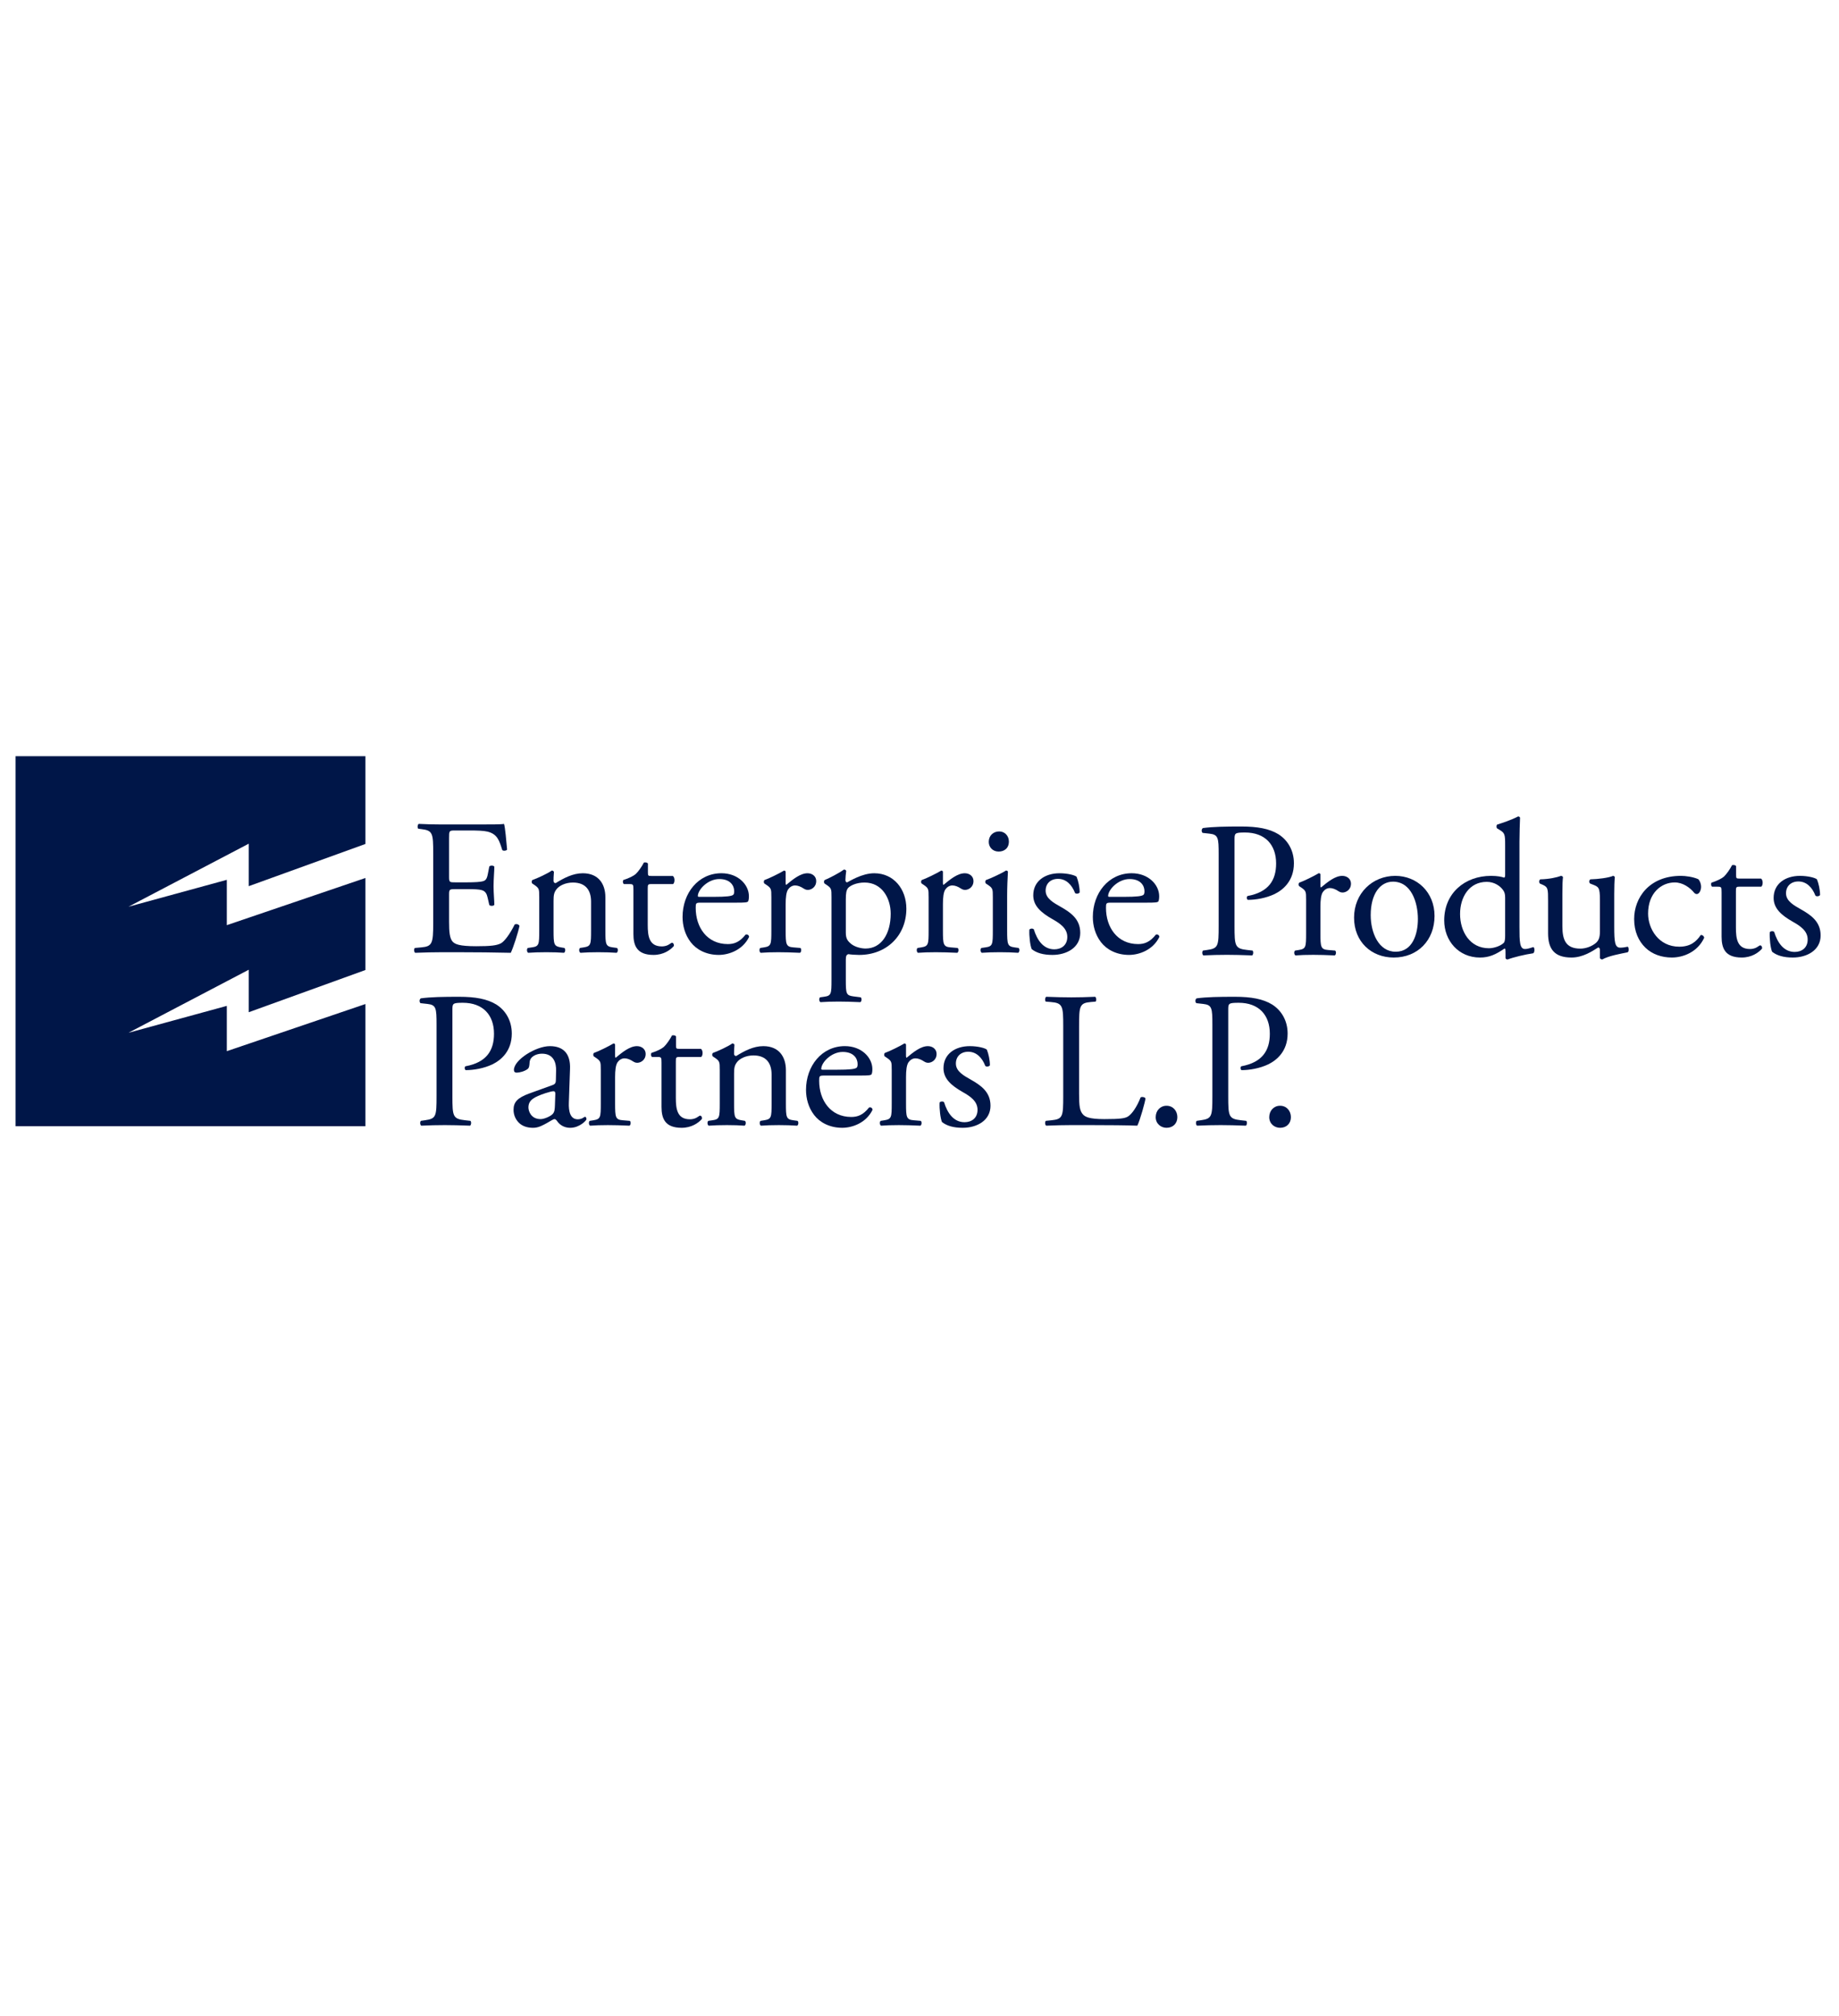 <?xml version="1.0" encoding="UTF-8"?>
<svg id="Layer_1" xmlns="http://www.w3.org/2000/svg" xmlns:xlink="http://www.w3.org/1999/xlink" version="1.1" viewBox="0 0 401.556 440">
  <!-- Generator: Adobe Illustrator 29.3.1, SVG Export Plug-In . SVG Version: 2.1.0 Build 151)  -->
  <defs>
    <clipPath id="clippath">
      <rect x="-833.446" y="181.722" width="281.647" height="76.548" fill="none"/>
    </clipPath>
  </defs>
  <g>
    <path d="M94.594,186.257c0-4.393-.084-5.026-2.577-5.322l-.676-.084c-.253-.169-.169-.929.084-1.056,1.816.084,3.252.127,4.984.127h7.941c2.703,0,5.195,0,5.702-.127.253.718.507,3.759.676,5.618-.169.253-.845.338-1.056.084-.634-1.985-1.014-3.464-3.21-4.013-.887-.211-2.239-.253-4.097-.253h-3.041c-1.267,0-1.267.084-1.267,1.69v8.448c0,1.183.127,1.183,1.394,1.183h2.45c1.774,0,3.083-.084,3.59-.253s.803-.422,1.014-1.478l.338-1.732c.211-.253.929-.253,1.098.042,0,1.014-.169,2.661-.169,4.266,0,1.521.169,3.126.169,4.055-.169.296-.887.296-1.098.042l-.38-1.647c-.169-.76-.465-1.394-1.309-1.605-.591-.169-1.605-.211-3.252-.211h-2.45c-1.267,0-1.394.042-1.394,1.14v5.956c0,2.239.127,3.675.803,4.393.507.507,1.394.971,5.111.971,3.252,0,4.477-.169,5.406-.634.76-.422,1.901-1.901,2.999-4.097.296-.211.887-.084,1.056.296-.296,1.478-1.352,4.731-1.901,5.871-3.801-.084-7.561-.127-11.32-.127h-3.801c-1.816,0-3.252.042-5.744.127-.253-.127-.338-.803-.084-1.056l1.394-.127c2.408-.211,2.619-.845,2.619-5.28v-15.206h0Z" fill="#001648"/>
    <path d="M117.741,195.676c0-1.647,0-1.858-1.14-2.619l-.38-.253c-.169-.169-.169-.634.042-.76.971-.338,3.379-1.436,4.224-2.07.169,0,.38.084.465.296-.084.971-.084,1.605-.084,1.985,0,.253.169.465.465.465,1.774-1.098,3.759-2.154,5.913-2.154,3.506,0,4.942,2.408,4.942,5.237v7.265c0,3.041.084,3.464,1.605,3.675l.929.127c.296.211.211.929-.084,1.056-1.267-.084-2.492-.127-3.97-.127-1.521,0-2.788.042-3.928.127-.296-.127-.38-.845-.084-1.056l.803-.127c1.563-.253,1.605-.634,1.605-3.675v-6.293c0-2.408-1.098-4.182-3.97-4.182-1.605,0-2.999.676-3.59,1.478-.549.718-.634,1.309-.634,2.534v6.462c0,3.041.084,3.421,1.605,3.675l.76.127c.296.211.211.929-.084,1.056-1.14-.084-2.365-.127-3.844-.127-1.521,0-2.788.042-3.97.127-.296-.127-.38-.845-.084-1.056l.887-.127c1.563-.211,1.605-.634,1.605-3.675v-7.392h0Z" fill="#001648"/>
    <path d="M142.196,192.93c-.718,0-.76.127-.76,1.014v7.898c0,2.45.296,4.688,3.083,4.688.422,0,.803-.084,1.14-.211.38-.127.929-.591,1.056-.591.338,0,.507.465.422.718-.76.887-2.281,1.943-4.435,1.943-3.632,0-4.393-2.027-4.393-4.562v-9.672c0-1.14-.042-1.225-.887-1.225h-1.183c-.253-.169-.296-.634-.127-.887,1.225-.38,2.281-.929,2.703-1.309.549-.507,1.352-1.647,1.774-2.492.211-.084.718-.084.887.211v1.901c0,.76.042.803.76.803h4.688c.507.38.422,1.521.042,1.774h-4.773Z" fill="#001648"/>
    <path d="M153.052,196.985c-1.098,0-1.14.084-1.14,1.14,0,4.266,2.492,7.898,7.011,7.898,1.394,0,2.577-.422,3.886-2.07.422-.127.718.127.76.507-1.394,2.872-4.435,3.928-6.631,3.928-2.745,0-4.9-1.183-6.124-2.788-1.267-1.647-1.774-3.632-1.774-5.491,0-5.195,3.421-9.546,8.49-9.546,3.632,0,5.998,2.492,5.998,5.026,0,.591-.084.929-.169,1.098-.127.253-.718.296-2.492.296h-7.814ZM155.67,195.718c3.126,0,4.055-.169,4.393-.422.127-.084.253-.253.253-.803,0-1.183-.803-2.661-3.252-2.661-2.492,0-4.646,2.281-4.688,3.675,0,.084,0,.211.296.211h2.999Z" fill="#001648"/>
    <path d="M168.426,195.676c0-1.647,0-1.858-1.14-2.619l-.38-.253c-.169-.169-.169-.634.042-.76.971-.338,3.21-1.436,4.266-2.07.211.042.338.127.338.296v2.45c0,.211.042.338.127.38,1.478-1.225,3.083-2.534,4.646-2.534,1.056,0,1.901.676,1.901,1.69,0,1.394-1.14,1.943-1.816,1.943-.422,0-.634-.127-.929-.296-.634-.422-1.267-.676-1.858-.676-.676,0-1.183.38-1.521.845-.422.591-.549,1.816-.549,3.252v5.744c0,3.041.084,3.548,1.69,3.675l1.521.127c.296.211.211.929-.084,1.056-1.985-.084-3.21-.127-4.688-.127-1.521,0-2.788.042-3.886.127-.296-.127-.38-.845-.084-1.056l.803-.127c1.563-.253,1.605-.634,1.605-3.675v-7.392h0Z" fill="#001648"/>
    <path d="M181.562,195.676c0-1.647,0-1.858-1.14-2.619l-.38-.253c-.169-.169-.169-.634.042-.76,1.098-.465,3.083-1.478,4.182-2.281.253,0,.422.084.507.296-.084.76-.169,1.394-.169,1.943,0,.296.084.549.38.549.549-.253,3.21-1.985,5.913-1.985,4.266,0,7.011,3.464,7.011,7.73,0,5.871-4.308,10.095-10.306,10.095-.76,0-1.943-.084-2.323-.169-.38.084-.591.296-.591,1.183v4.435c0,2.999.084,3.379,1.605,3.59l1.647.211c.296.211.211.929-.084,1.056-2.027-.084-3.252-.127-4.731-.127-1.521,0-2.788.042-3.97.127-.296-.127-.38-.845-.084-1.056l.887-.127c1.563-.211,1.605-.634,1.605-3.675v-18.162h0ZM184.688,203.532c0,1.352.422,1.858,1.267,2.534.845.634,2.154.929,3.041.929,3.464,0,5.491-3.21,5.491-7.603,0-3.379-1.901-6.8-5.702-6.8-1.816,0-3.126.676-3.59,1.183-.38.465-.507,1.098-.507,2.492v7.265h0Z" fill="#001648"/>
    <path d="M202.766,195.676c0-1.647,0-1.858-1.14-2.619l-.38-.253c-.169-.169-.169-.634.042-.76.971-.338,3.21-1.436,4.266-2.07.211.042.338.127.338.296v2.45c0,.211.042.338.127.38,1.478-1.225,3.083-2.534,4.646-2.534,1.056,0,1.901.676,1.901,1.69,0,1.394-1.14,1.943-1.816,1.943-.422,0-.634-.127-.929-.296-.634-.422-1.267-.676-1.858-.676-.676,0-1.183.38-1.521.845-.422.591-.549,1.816-.549,3.252v5.744c0,3.041.084,3.548,1.69,3.675l1.521.127c.296.211.211.929-.084,1.056-1.985-.084-3.21-.127-4.688-.127-1.521,0-2.788.042-3.886.127-.296-.127-.38-.845-.084-1.056l.803-.127c1.563-.253,1.605-.634,1.605-3.675v-7.392h0Z" fill="#001648"/>
    <path d="M216.789,195.676c0-1.647,0-1.858-1.14-2.619l-.38-.253c-.169-.169-.169-.634.042-.76.971-.338,3.379-1.436,4.35-2.07.211,0,.38.084.422.253-.084,1.478-.169,3.506-.169,5.237v7.603c0,3.041.084,3.464,1.605,3.675l.887.127c.296.211.211.929-.084,1.056-1.267-.084-2.492-.127-3.97-.127-1.521,0-2.788.042-3.97.127-.296-.127-.38-.845-.084-1.056l.887-.127c1.563-.211,1.605-.634,1.605-3.675v-7.392h0ZM220.294,183.638c0,1.521-1.056,2.196-2.239,2.196-1.309,0-2.154-.971-2.154-2.112,0-1.394,1.014-2.281,2.281-2.281,1.267,0,2.112,1.014,2.112,2.196h0Z" fill="#001648"/>
    <path d="M235.078,191.325c.38.929.676,2.281.676,3.421-.169.296-.803.38-1.014.127-.718-1.858-1.985-3.083-3.717-3.083-1.647,0-2.703,1.056-2.703,2.577,0,1.732,1.774,2.661,3.252,3.506,2.239,1.267,4.308,2.703,4.308,5.702,0,3.21-2.957,4.815-6.082,4.815-1.985,0-3.464-.422-4.519-1.267-.338-.803-.591-2.872-.507-4.266.211-.253.76-.296.971-.042.718,2.323,2.07,4.351,4.477,4.351,1.521,0,2.83-.887,2.83-2.703,0-1.943-1.69-2.999-3.252-3.886-2.45-1.394-4.182-2.872-4.182-5.195,0-3.083,2.534-4.815,5.744-4.815,1.774,0,3.337.422,3.717.76h0Z" fill="#001648"/>
    <path d="M242.638,196.985c-1.098,0-1.14.084-1.14,1.14,0,4.266,2.492,7.898,7.011,7.898,1.394,0,2.577-.422,3.886-2.07.422-.127.718.127.76.507-1.394,2.872-4.435,3.928-6.631,3.928-2.745,0-4.9-1.183-6.124-2.788-1.267-1.647-1.774-3.632-1.774-5.491,0-5.195,3.421-9.546,8.49-9.546,3.632,0,5.998,2.492,5.998,5.026,0,.591-.084.929-.169,1.098-.127.253-.718.296-2.492.296h-7.814ZM245.257,195.718c3.126,0,4.055-.169,4.393-.422.127-.084.253-.253.253-.803,0-1.183-.803-2.661-3.252-2.661-2.492,0-4.646,2.281-4.688,3.675,0,.084,0,.211.296.211h2.999Z" fill="#001648"/>
    <path d="M269.565,202.032c0,4.435.084,4.984,2.788,5.28l1.14.127c.253.211.169.929-.084,1.056-2.408-.084-3.801-.127-5.491-.127-1.774,0-3.295.042-5.153.127-.253-.127-.338-.803-.084-1.056l.887-.127c2.45-.338,2.534-.845,2.534-5.28v-15.586c0-3.59-.084-4.308-1.985-4.519l-1.521-.169c-.296-.253-.253-.887.084-1.056,2.239-.296,4.857-.338,8.363-.338s6.124.465,8.11,1.69c1.943,1.225,3.379,3.421,3.379,6.336,0,3.886-2.408,5.829-4.224,6.716-1.858.887-4.097,1.267-5.829,1.267-.296-.127-.296-.76-.042-.845,4.562-.845,6.209-3.421,6.209-7.096,0-4.097-2.408-6.758-6.8-6.758-2.239,0-2.281.169-2.281,1.521v18.838h0Z" fill="#001648"/>
    <path d="M285.193,196.246c0-1.647,0-1.858-1.14-2.619l-.38-.253c-.169-.169-.169-.634.042-.76.971-.338,3.21-1.436,4.266-2.07.211.042.338.127.338.296v2.45c0,.211.042.338.127.38,1.478-1.225,3.083-2.534,4.646-2.534,1.056,0,1.901.676,1.901,1.69,0,1.394-1.14,1.943-1.816,1.943-.422,0-.634-.127-.929-.296-.634-.422-1.267-.676-1.858-.676-.676,0-1.183.38-1.521.845-.422.591-.549,1.816-.549,3.252v5.744c0,3.041.084,3.548,1.69,3.675l1.521.127c.296.211.211.929-.084,1.056-1.985-.084-3.21-.127-4.688-.127-1.521,0-2.788.042-3.886.127-.296-.127-.38-.845-.084-1.056l.803-.127c1.563-.253,1.605-.634,1.605-3.675v-7.392h0Z" fill="#001648"/>
    <path d="M313.239,199.878c0,5.28-3.632,9.081-8.912,9.081-4.857,0-8.659-3.421-8.659-8.701,0-5.322,4.013-9.123,8.997-9.123,4.731,0,8.574,3.548,8.574,8.743h0ZM304.158,192.402c-2.788,0-4.857,2.661-4.857,7.307,0,3.844,1.732,7.983,5.449,7.983s4.857-3.886,4.857-7.138c0-3.59-1.436-8.152-5.449-8.152h0Z" fill="#001648"/>
    <path d="M331.781,202.201c0,3.337.042,4.9,1.225,4.9.465,0,1.183-.211,1.816-.422.296.084.338,1.14-.042,1.352-1.774.253-4.393.887-5.575,1.352-.253,0-.465-.127-.465-.338v-.718c0-.634,0-1.14-.084-1.309h-.169c-1.858,1.267-3.295,1.943-5.322,1.943-4.688,0-7.814-3.675-7.814-8.11,0-5.913,4.477-9.715,10.222-9.715,1.436,0,2.365.211,2.83.38.211,0,.253-.253.253-.591v-6.378c0-2.492-.042-2.745-1.309-3.506l-.422-.253c-.211-.127-.211-.718,0-.845,1.056-.338,3.041-.971,4.562-1.774.169,0,.338.084.422.253-.042,1.267-.127,3.379-.127,5.237v18.542h0ZM328.656,195.866c0-.845-.169-1.225-.465-1.647-.634-.887-1.901-1.774-3.548-1.774-3.844,0-5.829,3.337-5.829,7.011,0,3.844,2.154,7.476,6.293,7.476,1.14,0,2.577-.507,3.252-1.183.253-.253.296-.887.296-1.563v-8.321h0Z" fill="#001648"/>
    <path d="M341.158,202.159c0,2.914.718,4.857,3.928,4.857,1.14,0,2.492-.465,3.421-1.267.549-.507.845-1.14.845-2.45v-6.927c0-2.745-.296-2.83-1.563-3.337l-.549-.211c-.296-.169-.296-.76.042-.929,1.69-.042,4.013-.338,4.942-.76.211.042.338.127.38.296-.084.803-.127,2.112-.127,3.675v7.096c0,3.337.127,4.604,1.309,4.604.507,0,1.056-.084,1.647-.211.253.211.296,1.056-.042,1.225-1.647.338-4.097.76-5.533,1.563-.211,0-.422-.127-.507-.296v-1.732c0-.38-.127-.591-.38-.591-1.267.803-3.337,2.196-5.829,2.196-3.717,0-5.111-1.858-5.111-5.28v-7.054c0-2.661,0-3.041-1.267-3.59l-.507-.211c-.253-.211-.211-.803.084-.929,1.943-.042,3.59-.422,4.519-.76.253.042.38.127.422.296-.084.718-.127,1.605-.127,3.675v7.054h0Z" fill="#001648"/>
    <path d="M370.809,191.853c.338.296.634.971.634,1.69,0,.76-.422,1.563-.929,1.563-.211,0-.422-.084-.591-.296-.929-1.14-2.492-2.239-4.224-2.239-2.957,0-5.829,2.323-5.829,6.8,0,3.295,2.281,7.223,6.8,7.223,2.45,0,3.717-1.098,4.688-2.534.338-.084.718.211.76.591-1.436,3.126-4.604,4.308-7.054,4.308-2.239,0-4.308-.718-5.787-2.154-1.478-1.436-2.45-3.506-2.45-6.251,0-4.562,3.21-9.419,10.222-9.419.971,0,2.619.211,3.759.718h0Z" fill="#001648"/>
    <path d="M379.806,193.5c-.718,0-.76.127-.76,1.014v7.898c0,2.45.296,4.688,3.083,4.688.422,0,.803-.084,1.14-.211.38-.127.929-.591,1.056-.591.338,0,.507.465.422.718-.76.887-2.281,1.943-4.435,1.943-3.632,0-4.393-2.027-4.393-4.562v-9.672c0-1.14-.042-1.225-.887-1.225h-1.183c-.253-.169-.296-.634-.127-.887,1.225-.38,2.281-.929,2.703-1.309.549-.507,1.352-1.647,1.774-2.492.211-.084.718-.084.887.211v1.901c0,.76.042.803.76.803h4.688c.507.38.422,1.521.042,1.774h-4.773Z" fill="#001648"/>
    <path d="M396.743,191.895c.38.929.676,2.281.676,3.421-.169.296-.803.38-1.014.127-.718-1.858-1.985-3.083-3.717-3.083-1.647,0-2.703,1.056-2.703,2.577,0,1.732,1.774,2.661,3.252,3.506,2.239,1.267,4.308,2.703,4.308,5.702,0,3.21-2.957,4.815-6.082,4.815-1.985,0-3.464-.422-4.519-1.267-.338-.803-.591-2.872-.507-4.266.211-.253.76-.296.971-.042.718,2.323,2.07,4.351,4.477,4.351,1.521,0,2.83-.887,2.83-2.703,0-1.943-1.69-2.999-3.252-3.886-2.45-1.394-4.182-2.872-4.182-5.195,0-3.083,2.534-4.815,5.744-4.815,1.774,0,3.337.422,3.717.76h0Z" fill="#001648"/>
    <polygon points="3.403 165.021 79.79 165.021 79.79 184.176 54.321 193.384 54.321 184.113 28.049 197.872 49.527 192.001 49.527 201.895 79.79 191.6 79.79 211.684 54.321 220.892 54.321 211.62 28.049 225.379 49.527 219.508 49.527 229.392 79.79 219.107 79.79 245.77 3.403 245.77 3.403 165.021 3.403 165.021" fill="#001648"/>
  </g>
  <g>
    <path d="M98.786,239.191c0,4.435.084,4.984,2.788,5.28l1.14.127c.253.211.169.929-.084,1.056-2.408-.084-3.801-.127-5.491-.127-1.774,0-3.295.042-5.153.127-.253-.127-.338-.803-.084-1.056l.887-.127c2.45-.338,2.534-.845,2.534-5.28v-15.586c0-3.59-.084-4.308-1.985-4.519l-1.521-.169c-.296-.253-.253-.887.084-1.056,2.239-.296,4.857-.338,8.363-.338s6.124.465,8.11,1.69c1.943,1.225,3.379,3.421,3.379,6.336,0,3.886-2.408,5.829-4.224,6.716-1.858.887-4.097,1.267-5.829,1.267-.296-.127-.296-.76-.042-.845,4.562-.845,6.209-3.421,6.209-7.096,0-4.097-2.408-6.758-6.8-6.758-2.239,0-2.281.169-2.281,1.521,0,0,0,18.838,0,18.838Z" fill="#001648"/>
    <path d="M120.666,236.784c.634-.211.718-.591.718-1.225l.042-1.943c.042-1.563-.465-3.675-3.083-3.675-1.183,0-2.619.591-2.703,1.901-.042.676-.084,1.183-.422,1.436-.634.507-1.774.803-2.408.803-.38,0-.591-.211-.591-.591,0-2.196,4.773-5.195,7.856-5.195,3.041,0,4.519,1.774,4.393,4.942l-.253,7.349c-.084,1.943.296,3.675,1.943,3.675.422,0,.803-.127,1.056-.253.211-.127.422-.296.549-.296.169,0,.296.253.296.549,0,.211-1.478,1.858-3.548,1.858-1.014,0-2.027-.38-2.745-1.309-.169-.253-.422-.591-.676-.591-.296,0-.803.38-1.647.845-.929.507-1.858,1.056-3.041,1.056-1.225,0-2.239-.338-2.957-.971-.803-.718-1.309-1.774-1.309-2.957,0-1.647.803-2.619,3.506-3.59l5.026-1.816ZM118.047,244.218c.845,0,2.154-.634,2.577-1.056.507-.507.507-1.098.549-1.985l.084-2.492c0-.465-.169-.549-.422-.549s-.971.169-1.732.422c-2.492.845-3.717,1.478-3.717,3.126,0,.718.507,2.534,2.661,2.534Z" fill="#001648"/>
    <path d="M131.183,233.405c0-1.647,0-1.858-1.14-2.619l-.38-.253c-.169-.169-.169-.634.042-.76.971-.338,3.21-1.436,4.266-2.07.211.042.338.127.338.296v2.45c0,.211.042.338.127.38,1.478-1.225,3.083-2.534,4.646-2.534,1.056,0,1.901.676,1.901,1.69,0,1.394-1.14,1.943-1.816,1.943-.422,0-.634-.127-.929-.296-.634-.422-1.267-.676-1.858-.676-.676,0-1.183.38-1.521.845-.422.591-.549,1.816-.549,3.252v5.744c0,3.041.084,3.548,1.69,3.675l1.521.127c.296.211.211.929-.084,1.056-1.985-.084-3.21-.127-4.688-.127-1.521,0-2.788.042-3.886.127-.296-.127-.38-.845-.084-1.056l.803-.127c1.563-.253,1.605-.634,1.605-3.675v-7.392Z" fill="#001648"/>
    <path d="M148.332,230.659c-.718,0-.76.127-.76,1.014v7.898c0,2.45.296,4.688,3.083,4.688.422,0,.803-.084,1.14-.211.38-.127.929-.591,1.056-.591.338,0,.507.465.422.718-.76.887-2.281,1.943-4.435,1.943-3.632,0-4.393-2.027-4.393-4.562v-9.672c0-1.14-.042-1.225-.887-1.225h-1.183c-.253-.169-.296-.634-.127-.887,1.225-.38,2.281-.929,2.703-1.309.549-.507,1.352-1.647,1.774-2.492.211-.084.718-.084.887.211v1.901c0,.76.042.803.76.803h4.688c.507.38.422,1.521.042,1.774h-4.773Z" fill="#001648"/>
    <path d="M157.159,233.405c0-1.647,0-1.858-1.14-2.619l-.38-.253c-.169-.169-.169-.634.042-.76.971-.338,3.379-1.436,4.224-2.07.169,0,.38.084.465.296-.084.971-.084,1.605-.084,1.985,0,.253.169.465.465.465,1.774-1.098,3.759-2.154,5.913-2.154,3.506,0,4.942,2.408,4.942,5.237v7.265c0,3.041.084,3.464,1.605,3.675l.929.127c.296.211.211.929-.084,1.056-1.267-.084-2.492-.127-3.97-.127-1.521,0-2.788.042-3.928.127-.296-.127-.38-.845-.084-1.056l.803-.127c1.563-.253,1.605-.634,1.605-3.675v-6.293c0-2.408-1.098-4.182-3.97-4.182-1.605,0-2.999.676-3.59,1.478-.549.718-.634,1.309-.634,2.534v6.462c0,3.041.084,3.421,1.605,3.675l.76.127c.296.211.211.929-.084,1.056-1.14-.084-2.365-.127-3.844-.127-1.521,0-2.788.042-3.97.127-.296-.127-.38-.845-.084-1.056l.887-.127c1.563-.211,1.605-.634,1.605-3.675v-7.392h0Z" fill="#001648"/>
    <path d="M180.01,234.714c-1.098,0-1.14.084-1.14,1.14,0,4.266,2.492,7.898,7.011,7.898,1.394,0,2.577-.422,3.886-2.07.422-.127.718.127.76.507-1.394,2.872-4.435,3.928-6.631,3.928-2.745,0-4.9-1.183-6.124-2.788-1.267-1.647-1.774-3.632-1.774-5.491,0-5.195,3.421-9.546,8.49-9.546,3.632,0,5.998,2.492,5.998,5.026,0,.591-.084.929-.169,1.098-.127.253-.718.296-2.492.296h-7.814ZM182.618,233.447c3.126,0,4.055-.169,4.393-.422.127-.084.253-.253.253-.803,0-1.183-.803-2.661-3.252-2.661-2.492,0-4.646,2.281-4.688,3.675,0,.084,0,.211.296.211h2.999Z" fill="#001648"/>
    <path d="M194.709,233.405c0-1.647,0-1.858-1.14-2.619l-.38-.253c-.169-.169-.169-.634.042-.76.971-.338,3.21-1.436,4.266-2.07.211.042.338.127.338.296v2.45c0,.211.042.338.127.38,1.478-1.225,3.083-2.534,4.646-2.534,1.056,0,1.901.676,1.901,1.69,0,1.394-1.14,1.943-1.816,1.943-.422,0-.634-.127-.929-.296-.634-.422-1.267-.676-1.858-.676-.676,0-1.183.38-1.521.845-.422.591-.549,1.816-.549,3.252v5.744c0,3.041.084,3.548,1.69,3.675l1.521.127c.296.211.211.929-.084,1.056-1.985-.084-3.21-.127-4.688-.127-1.521,0-2.788.042-3.886.127-.296-.127-.38-.845-.084-1.056l.803-.127c1.563-.253,1.605-.634,1.605-3.675v-7.392h0Z" fill="#001648"/>
    <path d="M215.479,229.054c.38.929.676,2.281.676,3.421-.169.296-.803.38-1.014.127-.718-1.858-1.985-3.083-3.717-3.083-1.647,0-2.703,1.056-2.703,2.577,0,1.732,1.774,2.661,3.252,3.506,2.239,1.267,4.308,2.703,4.308,5.702,0,3.21-2.957,4.815-6.082,4.815-1.985,0-3.464-.422-4.519-1.267-.338-.803-.591-2.872-.507-4.266.211-.253.76-.296.971-.042.718,2.323,2.07,4.351,4.477,4.351,1.521,0,2.83-.887,2.83-2.703,0-1.943-1.69-2.999-3.252-3.886-2.45-1.394-4.182-2.872-4.182-5.195,0-3.083,2.534-4.815,5.744-4.815,1.774,0,3.337.422,3.717.76Z" fill="#001648"/>
    <path d="M232.163,223.986c0-4.435-.084-5.111-2.745-5.322l-1.056-.084c-.253-.169-.169-.929.084-1.056,2.365.084,3.801.127,5.491.127,1.647,0,3.083-.042,5.195-.127.253.127.338.887.084,1.056l-1.014.084c-2.492.211-2.577.887-2.577,5.322v14.699c0,2.661.127,3.759.887,4.562.465.465,1.267.971,4.604.971,3.59,0,4.477-.169,5.153-.549.845-.507,1.943-2.027,2.788-4.182.253-.211,1.056-.042,1.056.253,0,.465-1.183,4.773-1.774,5.913-2.154-.084-6.167-.127-10.517-.127h-3.886c-1.774,0-3.126.042-5.491.127-.253-.127-.338-.803-.084-1.056l1.267-.127c2.45-.253,2.534-.845,2.534-5.28v-15.206h0Z" fill="#001648"/>
    <path d="M252.353,243.795c0-1.436,1.014-2.492,2.365-2.492,1.436,0,2.365,1.14,2.365,2.492s-.929,2.323-2.365,2.323c-1.214,0-2.365-.887-2.365-2.323Z" fill="#001648"/>
    <path d="M268.192,239.191c0,4.435.084,4.984,2.788,5.28l1.14.127c.253.211.169.929-.084,1.056-2.408-.084-3.801-.127-5.491-.127-1.774,0-3.295.042-5.153.127-.253-.127-.338-.803-.084-1.056l.887-.127c2.45-.338,2.534-.845,2.534-5.28v-15.586c0-3.59-.084-4.308-1.985-4.519l-1.521-.169c-.296-.253-.253-.887.084-1.056,2.239-.296,4.857-.338,8.363-.338s6.124.465,8.11,1.69c1.943,1.225,3.379,3.421,3.379,6.336,0,3.886-2.408,5.829-4.224,6.716-1.858.887-4.097,1.267-5.829,1.267-.296-.127-.296-.76-.042-.845,4.562-.845,6.209-3.421,6.209-7.096,0-4.097-2.408-6.758-6.8-6.758-2.239,0-2.281.169-2.281,1.521v18.838h0Z" fill="#001648"/>
    <path d="M277.147,243.795c0-1.436,1.014-2.492,2.365-2.492,1.436,0,2.365,1.14,2.365,2.492s-.929,2.323-2.365,2.323c-1.225,0-2.365-.887-2.365-2.323Z" fill="#001648"/>
  </g>
</svg>